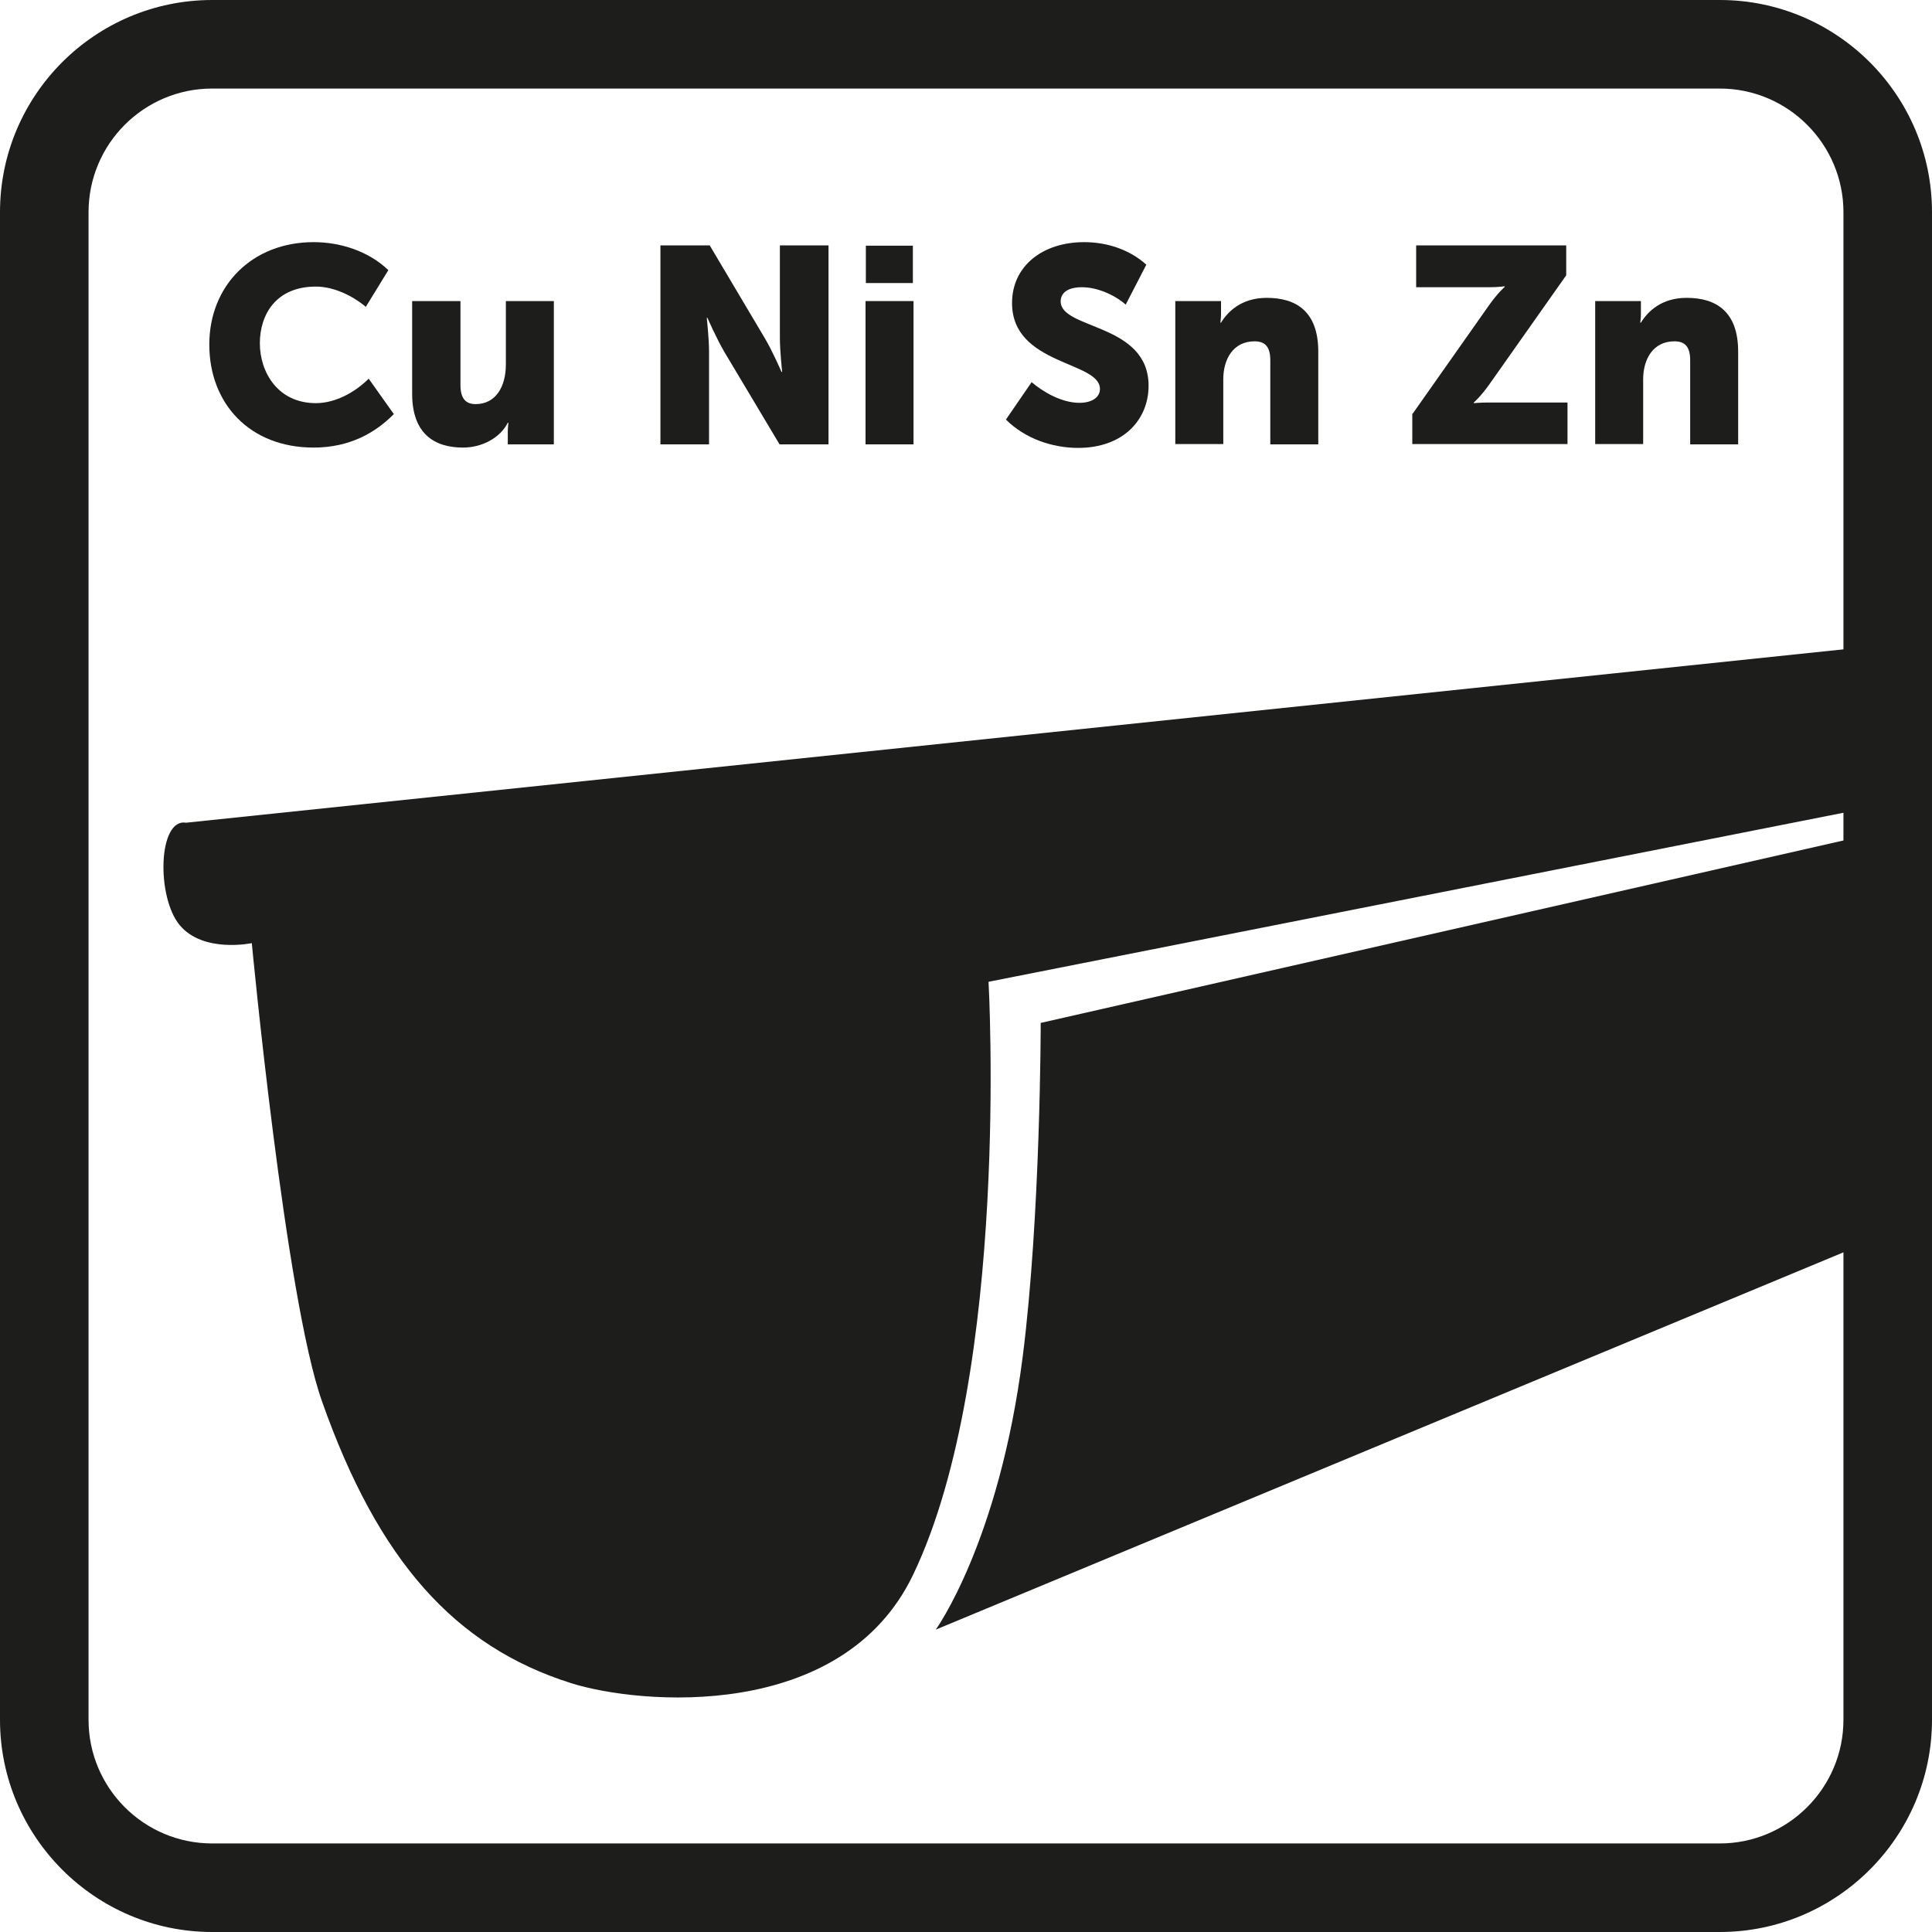 <?xml version="1.0" encoding="UTF-8"?>
<svg id="Ebene_1" data-name="Ebene 1" xmlns="http://www.w3.org/2000/svg" xmlns:xlink="http://www.w3.org/1999/xlink" viewBox="0 0 60 60">
  <defs>
    <style>
      .cls-1 {
        fill: none;
      }

      .cls-2 {
        fill: #1d1d1b;
      }

      .cls-3 {
        clip-path: url(#clippath);
      }
    </style>
    <clipPath id="clippath">
      <path class="cls-1" d="M6.59,1.38h46.83c2.88,0,5.21,2.34,5.21,5.21v46.82c0,2.88-2.34,5.21-5.21,5.21H6.59c-2.88,0-5.21-2.33-5.21-5.21V6.59C1.38,3.71,3.71,1.38,6.59,1.38Z"/>
    </clipPath>
  </defs>
  <path class="cls-2" d="M6.59,2.75c-2.12,0-3.84,1.72-3.84,3.84v46.82c0,2.12,1.72,3.84,3.84,3.84h46.82c2.11,0,3.84-1.72,3.84-3.84V6.59c0-2.11-1.72-3.84-3.84-3.84H6.59ZM53.41,60H6.59C2.96,60,0,57.04,0,53.41V6.59C0,2.95,2.96,0,6.59,0h46.82c3.63,0,6.59,2.95,6.59,6.59v46.82c0,3.63-2.96,6.59-6.59,6.59"/>
  <g class="cls-3">
    <path class="cls-2" d="M5.78,25.55l71.03-7.43s5.1-3.63,5.1-2.32-.29,3.5,0,4.52c.29,1.02-1.34.31-1.34.31l-49.87,9.86s.68,12.1-2.34,18.41c-2.2,4.6-8.52,4.04-10.63,3.37-3.6-1.14-5.98-3.79-7.73-8.75-1.14-3.22-2.18-14.23-2.18-14.23,0,0-1.51.32-2.24-.56-.73-.88-.67-3.33.2-3.18"/>
    <path class="cls-2" d="M32.31,31.77l62.3-14.16s3.64,4.9,2.77,7.09c-.88,2.19-8.14.91-10.61,1.93-2.48,1.02-57.71,23.98-57.71,23.98,0,0,1.96-2.7,2.7-8.47.56-4.38.56-10.37.56-10.37"/>
  </g>
  <g>
    <path class="cls-2" d="M9.74,7.52c.83,0,1.71.28,2.32.87l-.7,1.14c-.4-.34-.99-.63-1.55-.63-1.24,0-1.74.87-1.74,1.76s.55,1.86,1.74,1.86c.61,0,1.22-.34,1.64-.76l.78,1.1c-.55.56-1.35,1.04-2.49,1.04-1.99,0-3.24-1.37-3.24-3.2s1.33-3.18,3.24-3.18"/>
    <path class="cls-2" d="M12.81,9.35h1.49v2.61c0,.41.16.59.47.59.64,0,.94-.56.94-1.23v-1.97h1.49v4.45h-1.43v-.39c0-.15.02-.28.02-.28h-.02c-.24.47-.8.77-1.39.77-.88,0-1.58-.42-1.58-1.67v-2.88Z"/>
    <path class="cls-2" d="M20.51,7.62h1.53l1.71,2.88c.24.4.52,1.05.52,1.05h.02s-.07-.66-.07-1.05v-2.88h1.51v6.18h-1.52l-1.72-2.88c-.24-.41-.52-1.05-.52-1.05h-.02s.07.66.07,1.05v2.88h-1.51v-6.18Z"/>
  </g>
  <path class="cls-2" d="M26.88,13.8h1.49v-4.45h-1.49v4.45ZM26.89,8.79h1.46v-1.16h-1.46v1.16Z"/>
  <g>
    <path class="cls-2" d="M32.04,11.87c.35.3.93.64,1.48.64.42,0,.64-.19.64-.43,0-.87-2.73-.73-2.73-2.67,0-1.14.94-1.89,2.24-1.89.69,0,1.4.22,1.93.7l-.64,1.24c-.34-.3-.88-.54-1.36-.54-.46,0-.66.19-.66.44,0,.88,2.73.67,2.73,2.62,0,1.04-.77,1.93-2.19,1.93-.8,0-1.65-.29-2.24-.88l.79-1.15Z"/>
    <path class="cls-2" d="M36.49,9.35h1.43v.39c0,.15-.02.28-.02.28h.02c.21-.34.63-.77,1.42-.77.9,0,1.6.41,1.6,1.67v2.88h-1.49v-2.61c0-.42-.16-.59-.49-.59-.66,0-.97.55-.97,1.18v2.01h-1.49v-4.45Z"/>
    <path class="cls-2" d="M43.87,12.85l2.38-3.38c.27-.38.48-.56.48-.56v-.02s-.2.03-.48.03h-2.27v-1.3h4.66v.93l-2.39,3.39c-.27.38-.48.56-.48.56v.02s.2-.02.48-.02h2.43v1.29h-4.82v-.95Z"/>
    <path class="cls-2" d="M49.53,9.35h1.43v.39c0,.15-.02.28-.02.28h.02c.21-.34.63-.77,1.42-.77.9,0,1.6.41,1.6,1.67v2.88h-1.49v-2.61c0-.42-.16-.59-.49-.59-.66,0-.97.55-.97,1.18v2.01h-1.49v-4.45Z"/>
  </g>
</svg>